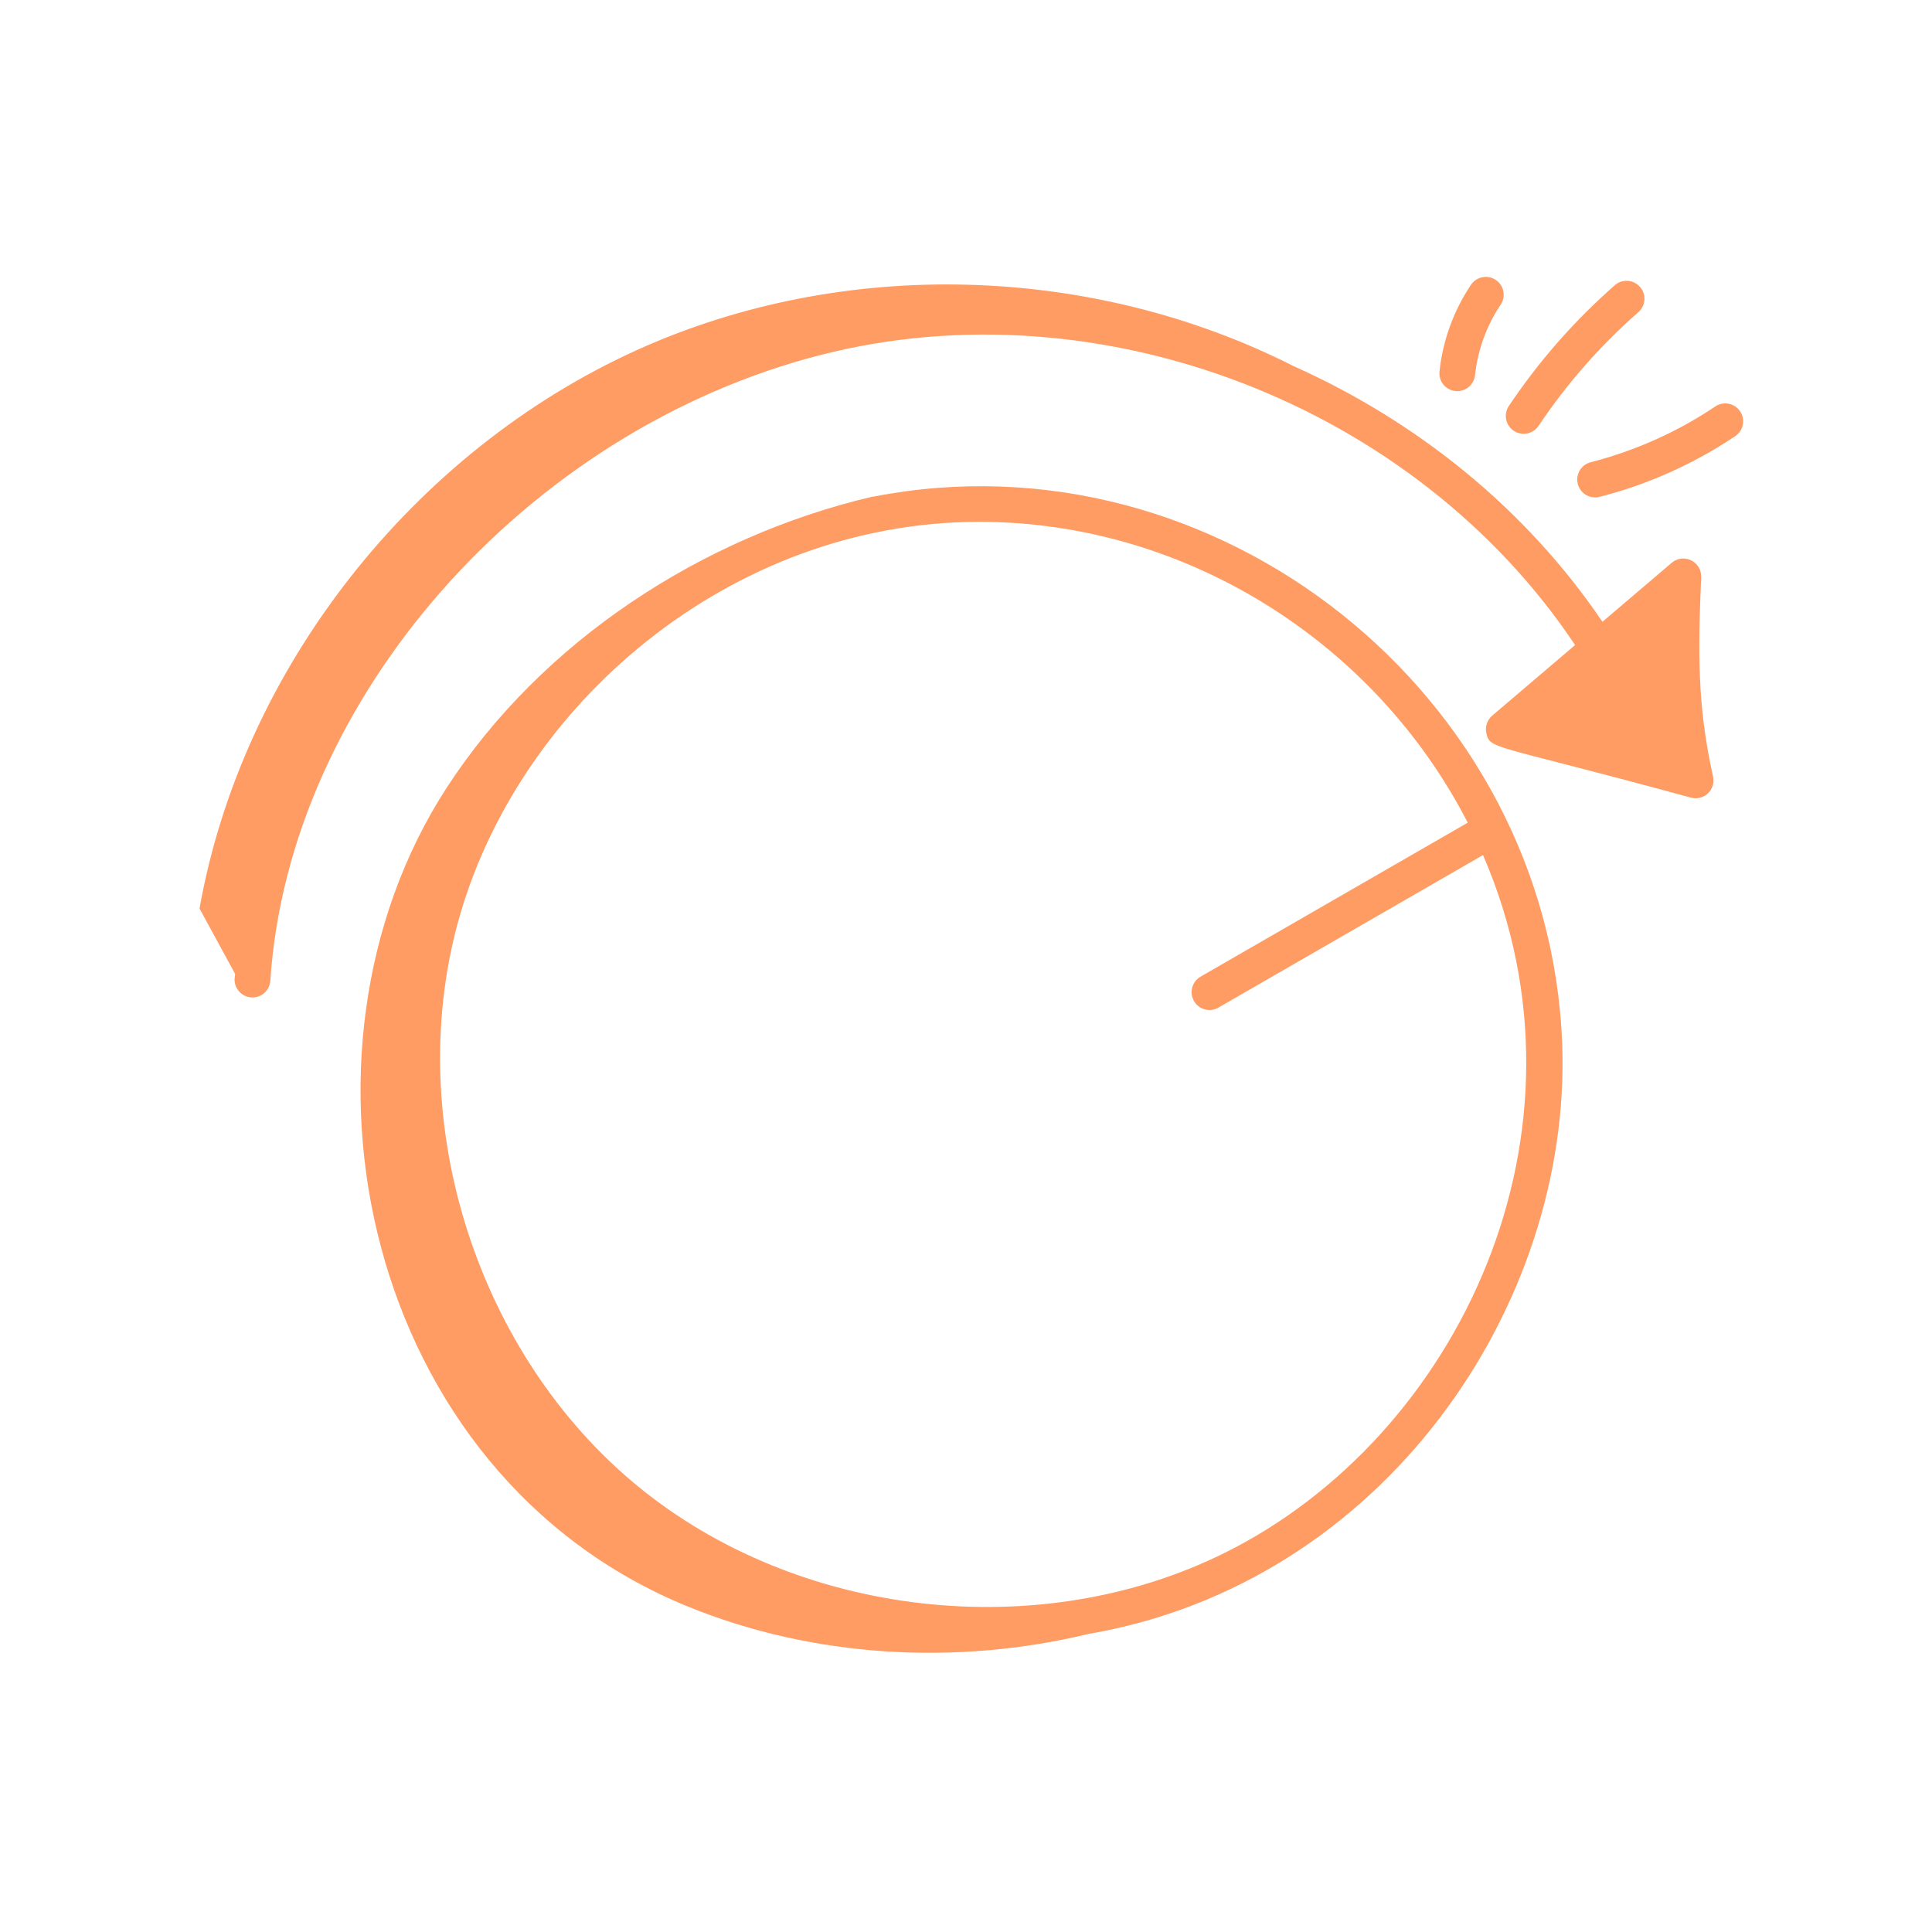 <svg width="48" height="48" viewBox="0 0 48 48" fill="none" xmlns="http://www.w3.org/2000/svg">
<path d="M5.829 24.309C5.813 24.554 5.999 24.765 6.244 24.781C6.5 24.796 6.7 24.603 6.716 24.367C7.175 17.379 13.056 10.694 20.396 8.817C27.344 7.041 35.158 10.071 39.133 16.026L37.073 17.78C36.948 17.887 36.892 18.055 36.928 18.215C37.02 18.63 37.068 18.467 42.009 19.817C42.336 19.905 42.633 19.616 42.56 19.292C42.166 17.531 42.187 16.187 42.265 14.339C42.281 13.954 41.83 13.732 41.533 13.982L39.812 15.448C37.915 12.645 35.212 10.471 32.14 9.097C27.125 6.555 20.946 6.376 15.817 8.7C10.284 11.207 6.019 16.591 4.957 22.572C5.252 23.114 5.547 23.656 5.842 24.198C5.839 24.235 5.832 24.272 5.829 24.309Z" fill="#FF9C63"/>
<path d="M36.546 7.076C36.116 7.716 35.845 8.46 35.764 9.227C35.736 9.486 35.938 9.718 36.206 9.718C36.43 9.718 36.623 9.548 36.647 9.32C36.713 8.697 36.934 8.092 37.283 7.571C37.42 7.368 37.366 7.092 37.163 6.955C36.959 6.817 36.683 6.872 36.546 7.076Z" fill="#FF9C63"/>
<path d="M38.225 10.581C38.924 9.536 39.759 8.585 40.705 7.755C40.889 7.593 40.907 7.312 40.745 7.128C40.583 6.943 40.302 6.926 40.118 7.087C39.115 7.969 38.229 8.977 37.487 10.086C37.35 10.29 37.404 10.566 37.608 10.702C37.811 10.838 38.088 10.785 38.225 10.581Z" fill="#FF9C63"/>
<path d="M42.617 10.098C41.668 10.734 40.626 11.2 39.52 11.484C39.283 11.544 39.139 11.787 39.2 12.024C39.26 12.258 39.497 12.405 39.741 12.344C40.944 12.036 42.078 11.529 43.111 10.836C43.315 10.7 43.37 10.424 43.233 10.22C43.096 10.016 42.82 9.961 42.617 10.098Z" fill="#FF9C63"/>
<path d="M17.08 39.91C20.191 41.182 23.749 41.389 27.041 40.595C34.388 39.335 39.055 32.421 38.812 25.934C38.487 17.26 30.226 10.666 21.687 12.341L21.675 12.339C17.413 13.341 13.451 15.949 11.102 19.564C6.815 26.162 9.028 36.619 17.08 39.91ZM11.366 22.957C12.83 17.527 18.138 12.965 24.332 12.965C29.404 12.965 34.136 15.907 36.465 20.439L29.827 24.265C29.615 24.388 29.542 24.659 29.665 24.872C29.788 25.085 30.061 25.156 30.271 25.034L36.845 21.244C39.832 28.146 36.233 35.698 30.428 38.58C25.822 40.867 19.826 40.187 15.849 36.927C11.872 33.667 10.028 27.922 11.366 22.957Z" fill="#FF9C63"/>
</svg>
